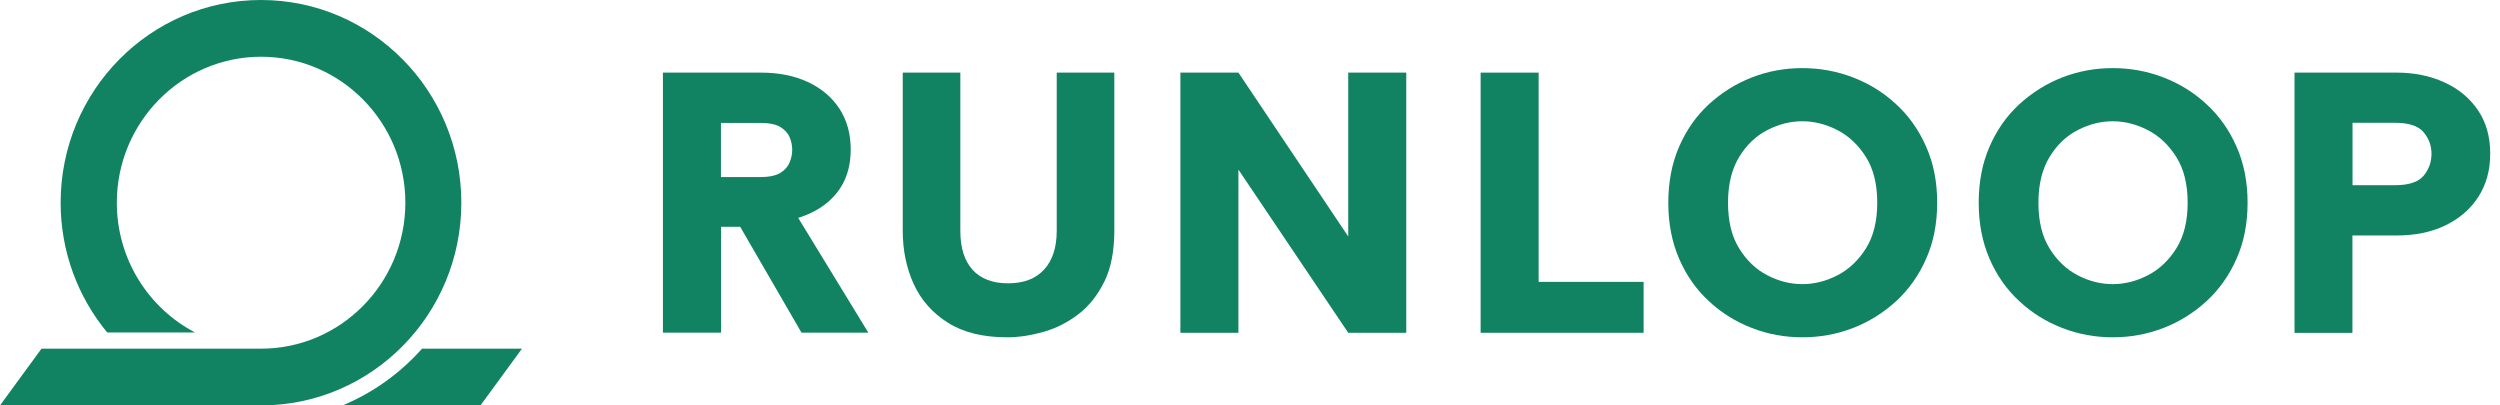 <svg width="148" height="24" viewBox="0 0 148 24" fill="none" xmlns="http://www.w3.org/2000/svg">
<g clip-path="url(#clip0_316_22915)">
<path d="M39.245 19.701V4.299H45.053C46.096 4.299 47.019 4.481 47.816 4.851C48.613 5.221 49.236 5.742 49.686 6.421C50.135 7.107 50.363 7.913 50.363 8.853C50.363 9.878 50.087 10.739 49.536 11.424C48.985 12.109 48.224 12.6 47.253 12.897L51.406 19.695H47.45L43.818 13.425H42.686V19.695H39.245V19.701ZM42.68 10.484H44.987C45.526 10.484 45.922 10.399 46.198 10.235C46.467 10.066 46.647 9.859 46.749 9.605C46.851 9.356 46.899 9.108 46.899 8.859C46.899 8.61 46.845 8.362 46.749 8.125C46.647 7.883 46.461 7.683 46.198 7.519C45.928 7.355 45.526 7.276 44.987 7.276H42.68V10.49V10.484Z" fill="#118362"/>
<path d="M59.621 19.968C58.201 19.968 57.032 19.683 56.121 19.107C55.21 18.537 54.533 17.773 54.095 16.821C53.658 15.869 53.442 14.813 53.442 13.655V4.299H56.852V13.668C56.852 14.662 57.092 15.432 57.571 15.966C58.051 16.499 58.752 16.772 59.681 16.772C60.61 16.772 61.305 16.505 61.803 15.966C62.3 15.432 62.558 14.662 62.558 13.668V4.299H65.968V13.649C65.968 14.85 65.776 15.857 65.381 16.663C64.985 17.469 64.476 18.118 63.846 18.597C63.217 19.082 62.528 19.434 61.779 19.646C61.029 19.858 60.31 19.968 59.615 19.968H59.621Z" fill="#118362"/>
<path d="M69.879 19.701V4.299H73.314L79.816 14.001V4.299H83.251V19.701H79.816L73.314 10.041V19.701H69.879Z" fill="#118362"/>
<path d="M87.653 19.701V4.299H91.087V16.687H97.302V19.701H87.647H87.653Z" fill="#118362"/>
<path d="M106.698 19.968C105.655 19.968 104.661 19.786 103.708 19.416C102.755 19.046 101.91 18.524 101.166 17.827C100.417 17.142 99.83 16.299 99.404 15.317C98.979 14.335 98.763 13.225 98.763 12C98.763 10.775 98.979 9.659 99.404 8.683C99.83 7.701 100.417 6.864 101.166 6.173C101.916 5.488 102.761 4.954 103.708 4.584C104.661 4.214 105.655 4.032 106.698 4.032C107.741 4.032 108.742 4.214 109.701 4.584C110.66 4.954 111.505 5.475 112.254 6.173C113.003 6.858 113.597 7.701 114.028 8.683C114.466 9.665 114.681 10.775 114.681 12C114.681 13.225 114.466 14.341 114.028 15.317C113.597 16.299 113.003 17.136 112.254 17.827C111.505 18.512 110.66 19.046 109.701 19.416C108.742 19.786 107.747 19.968 106.698 19.968ZM106.698 16.821C107.405 16.821 108.107 16.645 108.784 16.293C109.461 15.941 110.025 15.408 110.468 14.698C110.912 13.989 111.133 13.085 111.133 12C111.133 10.915 110.912 9.999 110.456 9.283C110.001 8.568 109.443 8.046 108.76 7.695C108.083 7.349 107.394 7.179 106.692 7.179C105.991 7.179 105.314 7.349 104.637 7.695C103.959 8.04 103.402 8.568 102.964 9.283C102.527 9.999 102.299 10.896 102.299 12C102.299 13.104 102.515 13.983 102.952 14.698C103.39 15.408 103.941 15.941 104.619 16.293C105.296 16.645 105.985 16.821 106.698 16.821Z" fill="#118362"/>
<path d="M125.074 19.968C124.031 19.968 123.036 19.786 122.083 19.416C121.13 19.046 120.285 18.524 119.542 17.827C118.793 17.142 118.205 16.299 117.78 15.317C117.354 14.335 117.139 13.225 117.139 12C117.139 10.775 117.354 9.659 117.78 8.683C118.205 7.701 118.793 6.864 119.542 6.173C120.291 5.488 121.136 4.954 122.083 4.584C123.036 4.214 124.031 4.032 125.074 4.032C126.116 4.032 127.117 4.214 128.076 4.584C129.035 4.954 129.88 5.475 130.629 6.173C131.379 6.858 131.972 7.701 132.403 8.683C132.841 9.665 133.057 10.775 133.057 12C133.057 13.225 132.841 14.341 132.403 15.317C131.972 16.299 131.379 17.136 130.629 17.827C129.88 18.512 129.035 19.046 128.076 19.416C127.117 19.786 126.122 19.968 125.074 19.968ZM125.074 16.821C125.781 16.821 126.482 16.645 127.159 16.293C127.837 15.941 128.4 15.408 128.843 14.698C129.287 13.989 129.509 13.085 129.509 12C129.509 10.915 129.287 9.999 128.831 9.283C128.382 8.574 127.819 8.046 127.135 7.695C126.458 7.349 125.769 7.179 125.068 7.179C124.366 7.179 123.689 7.349 123.012 7.695C122.335 8.04 121.777 8.568 121.34 9.283C120.902 9.999 120.675 10.896 120.675 12C120.675 13.104 120.89 13.983 121.328 14.698C121.765 15.408 122.317 15.941 122.994 16.293C123.671 16.645 124.36 16.821 125.074 16.821Z" fill="#118362"/>
<path d="M135.836 19.701V4.299H141.884C142.926 4.299 143.867 4.493 144.706 4.875C145.545 5.257 146.211 5.809 146.696 6.524C147.182 7.24 147.421 8.101 147.421 9.095C147.421 10.09 147.182 10.933 146.714 11.66C146.247 12.388 145.587 12.946 144.76 13.346C143.933 13.746 142.962 13.94 141.878 13.94H139.264V19.707H135.83L135.836 19.701ZM139.27 10.963H141.794C142.603 10.963 143.166 10.775 143.478 10.405C143.789 10.029 143.945 9.593 143.945 9.095C143.945 8.623 143.789 8.204 143.478 7.828C143.166 7.452 142.603 7.27 141.794 7.27H139.27V10.969V10.963Z" fill="#118362"/>
<path d="M24.986 20.641C23.697 22.09 22.091 23.248 20.281 24H28.444L30.901 20.641H24.986Z" fill="#118362"/>
<path d="M15.451 0C8.9 0 3.59 5.372 3.59 12C3.59 14.923 4.627 17.597 6.347 19.683H11.549C8.798 18.246 6.916 15.347 6.916 12C6.916 7.234 10.746 3.359 15.457 3.359C20.167 3.359 23.997 7.234 23.997 12C23.997 16.766 20.167 20.641 15.457 20.641H2.457L0 24H15.451C22.001 24 27.311 18.628 27.311 12C27.311 5.372 22.001 0 15.451 0Z" fill="#118362"/>
</g>
<defs>
<clipPath id="clip0_316_22915">
<rect width="147.429" height="24" fill="white"/>
</clipPath>
</defs>
</svg>
